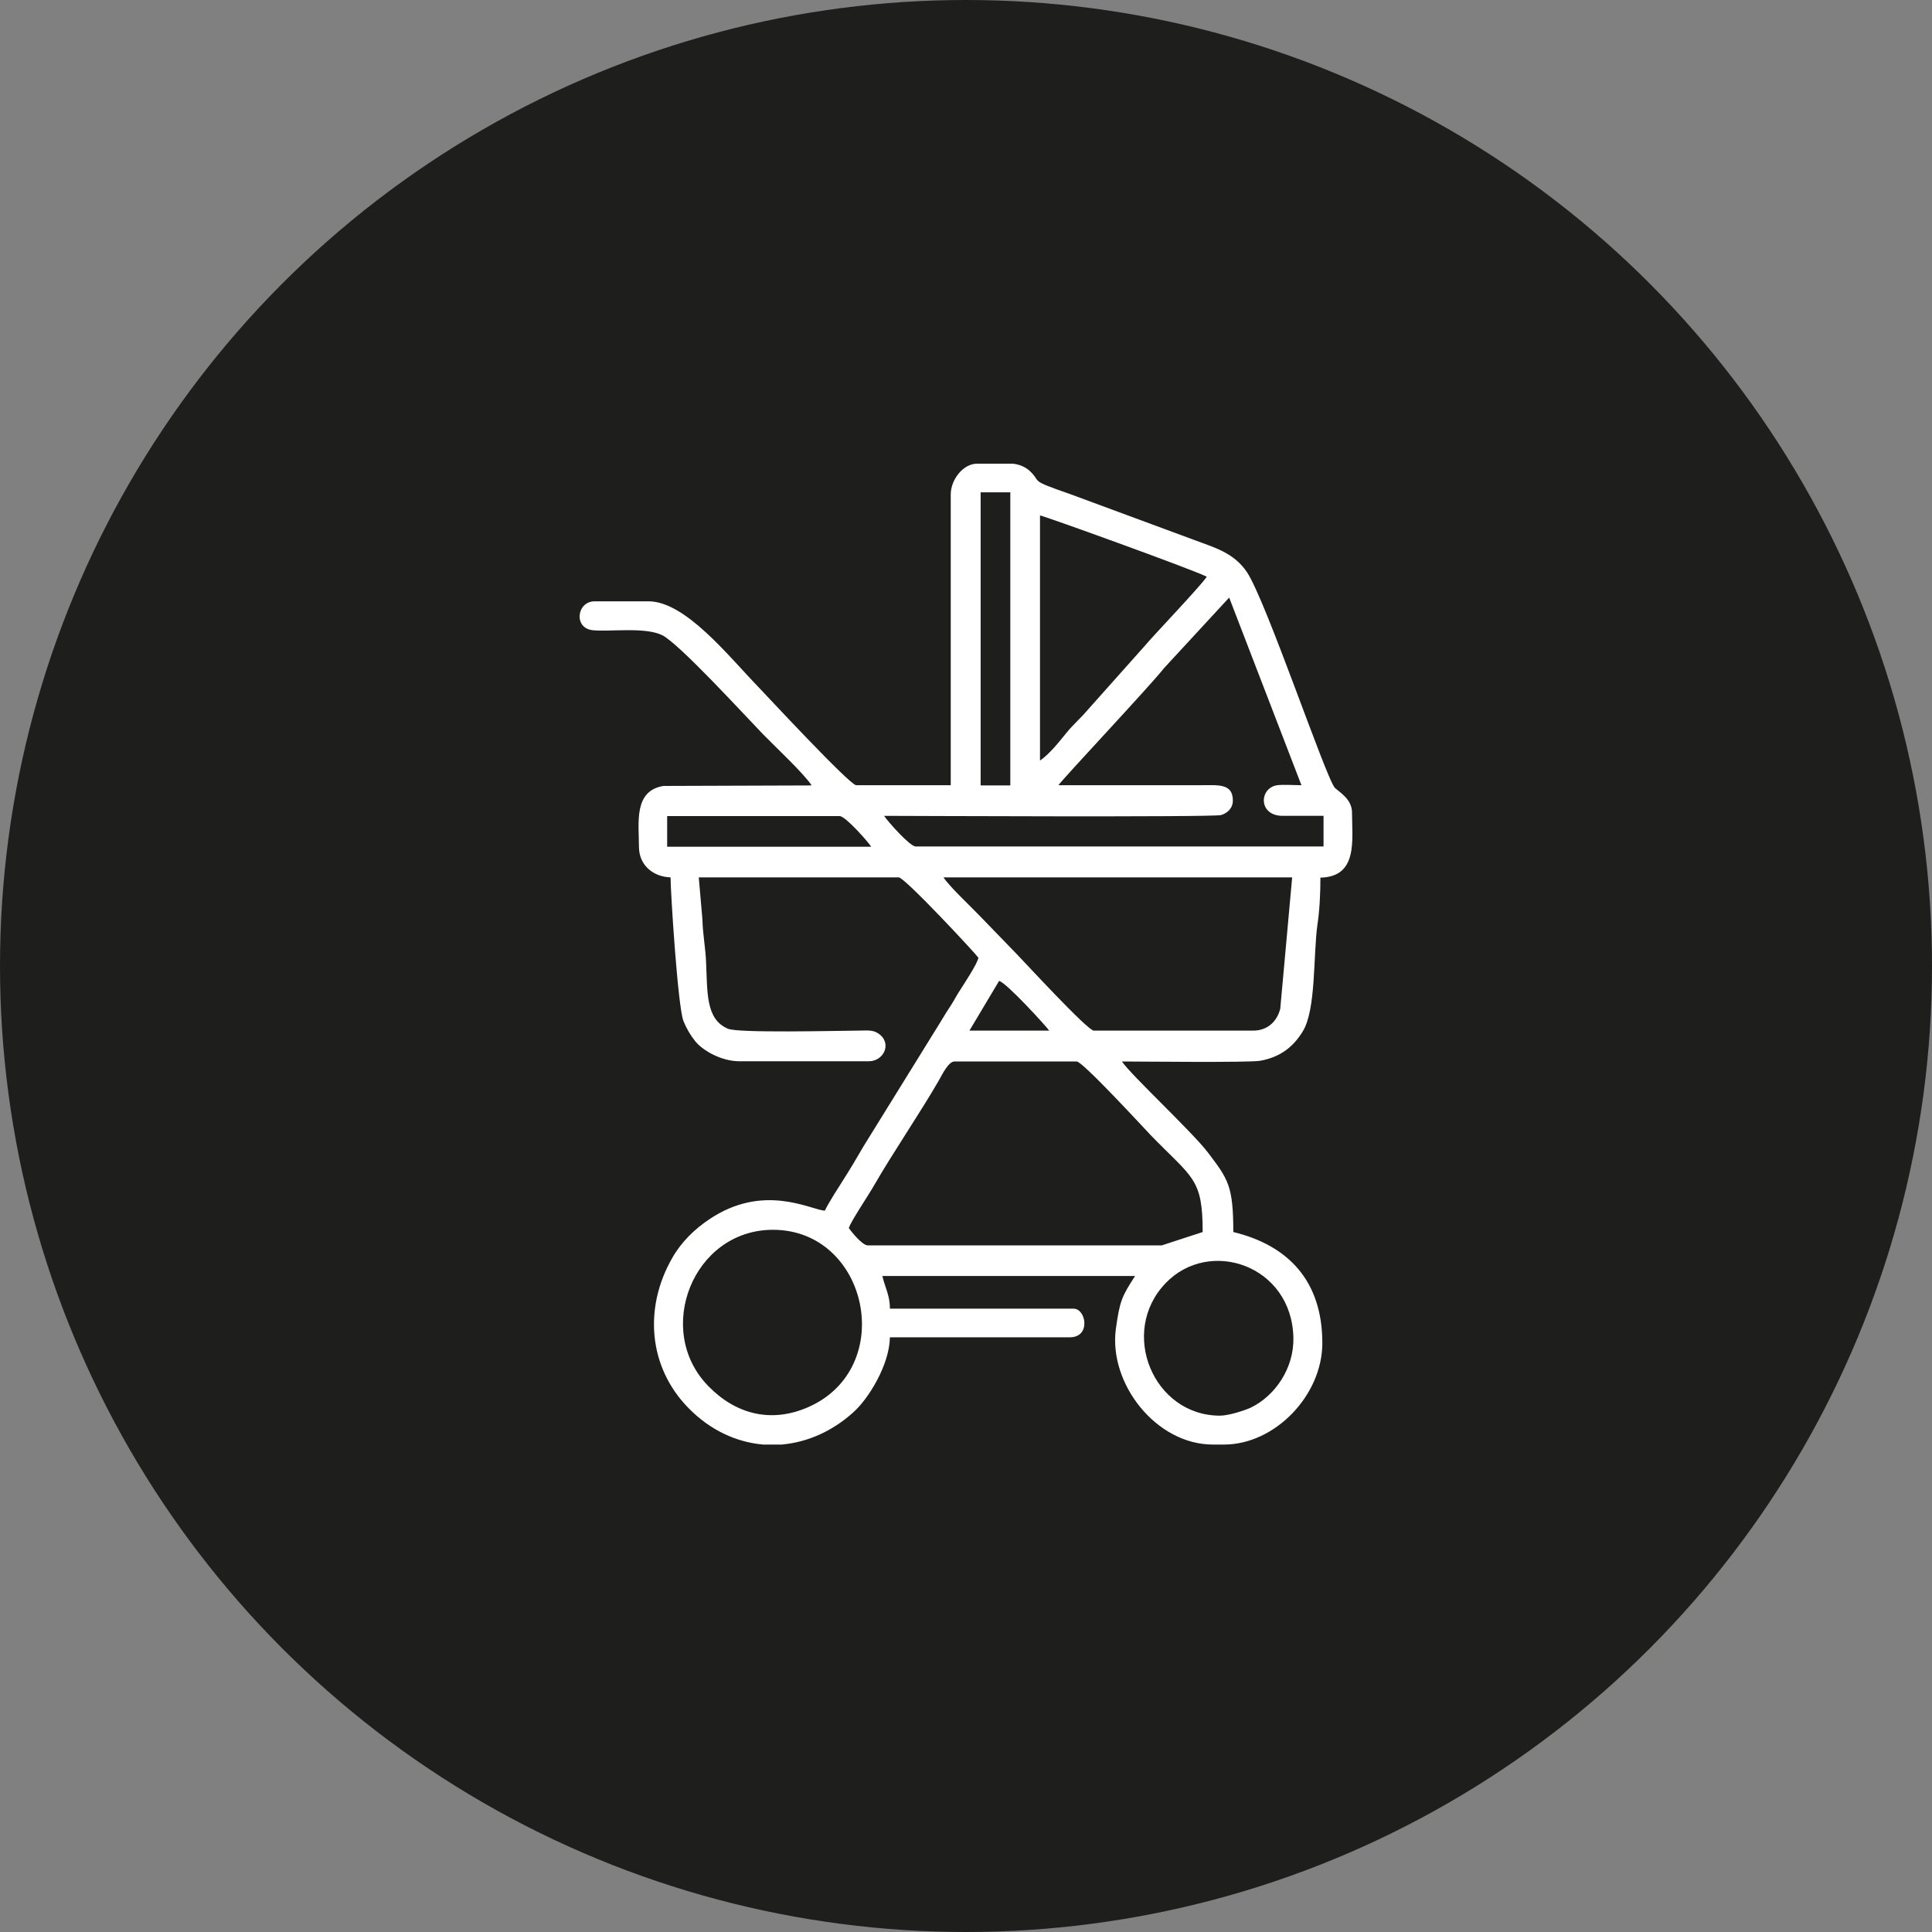 <svg width="50" height="50" viewBox="0 0 50 50" fill="none" xmlns="http://www.w3.org/2000/svg">
<rect x="0" y="0" width="50" height="50" fill="#808080" stroke="none"/>
<path fill-rule="evenodd" clip-rule="evenodd" d="M6.511 38.161C6.511 39.571 7.561 40.601 9.031 40.601C10.321 40.601 11.351 39.471 11.381 38.231C11.411 37.001 10.351 35.801 9.111 35.801C8.251 35.801 7.871 35.851 7.181 36.541C6.791 36.921 6.511 37.451 6.511 38.161ZM7.731 38.391V38.011C7.731 36.661 10.171 36.531 10.171 38.161C10.171 39.931 7.731 39.671 7.731 38.391Z" fill="white"/>
<path fill-rule="evenodd" clip-rule="evenodd" d="M27.251 40.609C29.781 40.609 29.501 37.029 27.481 37.029H27.101C26.201 37.029 25.421 37.969 25.451 38.849C25.481 39.779 26.221 40.609 27.251 40.609ZM26.641 38.849C26.641 38.639 26.701 38.529 26.811 38.409C27.171 37.999 27.861 38.089 27.861 38.849C27.861 39.659 26.641 39.569 26.641 38.849Z" fill="white"/>
<circle cx="25" cy="25" r="25" fill="#1E1E1D"/>
<path fill-rule="evenodd" clip-rule="evenodd" d="M26.915 19.684V13.339C27.003 13.346 30.829 14.724 31.232 14.925C31.081 15.159 29.797 16.505 29.64 16.7L28.029 18.507C27.928 18.611 27.865 18.676 27.764 18.78C27.55 18.995 27.273 19.43 26.915 19.684ZM25.379 12.741H26.147V20.327H25.379V12.741ZM31.811 15.465L33.681 20.321C33.511 20.321 33.215 20.301 33.057 20.321C32.586 20.386 32.554 21.114 33.196 21.114H34.253V21.907H23.698C23.547 21.907 22.968 21.25 22.88 21.114C23.189 21.114 31.377 21.153 31.597 21.094C31.761 21.049 31.906 20.919 31.906 20.717C31.906 20.269 31.522 20.321 31.087 20.321H27.393C27.494 20.165 29.759 17.759 30.125 17.291L31.811 15.465ZM17.266 21.12H21.729C21.88 21.12 22.459 21.777 22.547 21.913H17.266V21.12ZM24.416 22.706H33.441L33.133 26.106C33.051 26.431 32.806 26.672 32.434 26.672H28.306C28.148 26.672 26.487 24.871 26.348 24.728C26.015 24.384 25.719 24.078 25.385 23.733C25.146 23.48 24.586 22.96 24.416 22.706ZM25.857 25.385C26.052 25.437 27.072 26.555 27.154 26.672H25.089L25.857 25.385ZM21.968 31.781C22.012 31.619 22.503 30.891 22.622 30.676C23.101 29.844 23.824 28.784 24.303 27.952C24.378 27.816 24.548 27.471 24.699 27.471H27.865C28.022 27.471 29.634 29.226 29.772 29.369C30.861 30.494 31.125 30.481 31.125 31.885L30.068 32.23H22.452C22.314 32.223 22.037 31.885 21.968 31.781ZM20.004 31.827C22.477 31.827 23.233 35.415 20.904 36.422C19.96 36.832 19.047 36.605 18.336 35.877C16.914 34.433 17.933 31.827 20.004 31.827ZM25.285 12H26.216C26.38 12.02 26.524 12.078 26.644 12.182C26.984 12.501 26.587 12.403 27.695 12.787L30.911 13.976C31.383 14.158 31.925 14.288 32.271 14.808C32.768 15.549 34.323 20.165 34.549 20.392C34.656 20.496 34.99 20.678 34.99 21.029C34.99 21.731 35.153 22.693 34.172 22.713C34.172 23.116 34.153 23.545 34.096 23.922C33.983 24.722 34.065 26.132 33.712 26.698C33.46 27.107 33.12 27.361 32.617 27.452C32.34 27.504 29.457 27.471 29.036 27.471C29.256 27.809 30.867 29.304 31.264 29.831C31.78 30.514 31.918 30.683 31.918 31.885C33.347 32.23 34.222 33.159 34.222 34.758C34.222 36.111 32.995 37.385 31.679 37.385H31.39C29.917 37.385 28.69 35.805 28.878 34.394C28.979 33.673 29.029 33.556 29.376 33.023H22.836C22.899 33.309 23.031 33.517 23.031 33.868H27.783C28.11 33.868 28.236 34.609 27.689 34.609H23.031C23.019 35.324 22.477 36.202 22.081 36.553C21.533 37.047 20.891 37.326 20.23 37.385H19.752C19.06 37.326 18.374 37.014 17.807 36.429C16.782 35.376 16.656 33.848 17.398 32.555C17.631 32.145 17.965 31.82 18.349 31.56C19.752 30.611 20.961 31.3 21.345 31.333C21.483 31.06 21.672 30.78 21.842 30.507C22.024 30.221 22.169 29.974 22.339 29.681L24.359 26.418C24.454 26.256 24.517 26.158 24.624 25.996C24.718 25.846 24.762 25.749 24.863 25.599C24.97 25.43 25.285 24.956 25.322 24.787C25.259 24.689 23.415 22.706 23.258 22.706H18.084L18.179 23.799C18.185 24.149 18.261 24.559 18.273 24.891C18.311 25.664 18.254 26.386 18.846 26.626C19.123 26.737 21.571 26.678 22.207 26.672C22.427 26.672 22.572 26.646 22.717 26.737C23.107 26.984 22.874 27.465 22.49 27.465H19.129C18.689 27.465 18.204 27.205 17.996 26.951C17.87 26.795 17.763 26.613 17.688 26.425C17.543 26.067 17.354 23.083 17.354 22.706C16.907 22.693 16.536 22.394 16.536 21.913C16.536 21.302 16.391 20.464 17.172 20.34L21.005 20.327C20.81 20.022 20.048 19.313 19.746 19.001C19.28 18.52 17.581 16.661 17.14 16.44C16.7 16.219 15.768 16.355 15.34 16.31C14.837 16.258 14.925 15.562 15.39 15.562H16.782C17.738 15.562 18.846 16.973 19.626 17.779C19.784 17.942 21.993 20.321 22.157 20.321H24.605V12.787C24.611 12.403 24.932 12 25.285 12ZM31.572 36.637C29.848 36.637 28.948 34.472 30.169 33.205C31.302 32.028 33.429 32.743 33.473 34.615C33.492 35.408 33.001 36.123 32.371 36.429C32.202 36.507 31.793 36.637 31.572 36.637Z" fill="white"/>
</svg>
